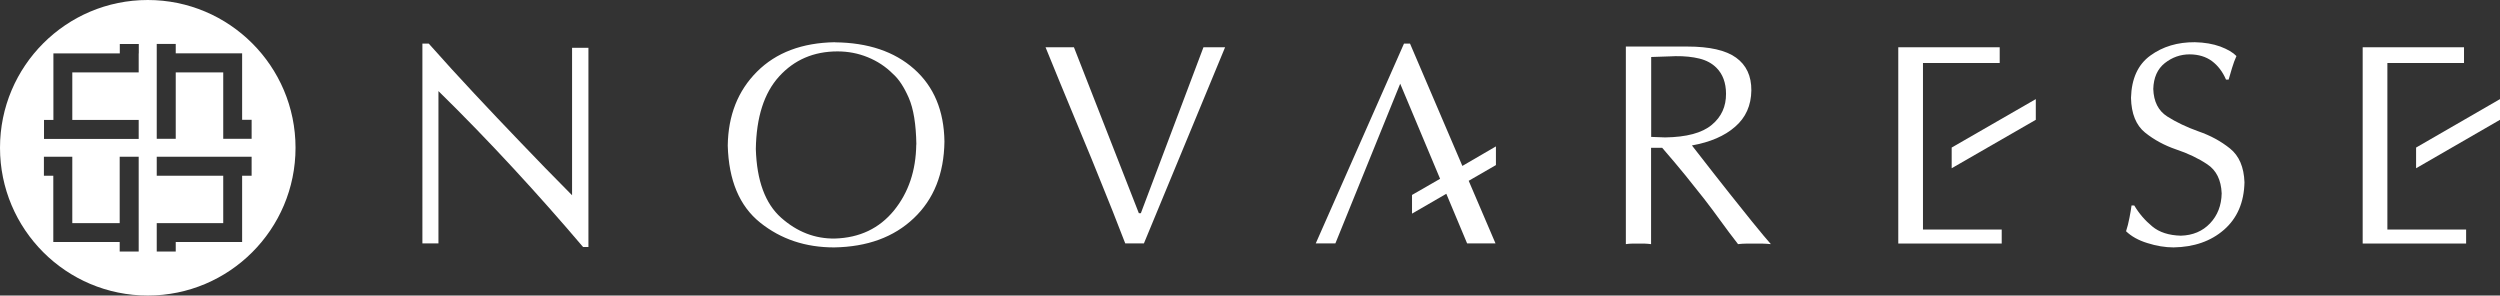 <?xml version="1.0" encoding="UTF-8"?>
<svg id="_レイヤー_2" data-name="レイヤー 2" xmlns="http://www.w3.org/2000/svg" viewBox="0 0 236.86 28">
  <rect x="0" y="0" width="236.86" height="28" fill="#333333" stroke="none"/>
  <defs>
    <style>
      .cls-1 {
        fill: #fff;
      }
    </style>
  </defs>
  <g id="_レイヤー_1-2" data-name="レイヤー 1">
    <g>
      <path class="cls-1" d="M14,0C6.27,0,0,6.27,0,14s6.27,14,14,14,14-6.27,14-14S21.72,0,14,0ZM13.14,21.14v2.69h-1.8v-.9h-6.29v-6.28h-.89v-1.8h2.69v6.29h4.49v-6.29h1.8v6.29ZM13.14,5.06v1.8h-6.29v4.5h6.29v1.8H4.17v-1.8h.89v-6.3h6.29v-.89h1.8v.89ZM23.84,16.65h-.9v6.28h-6.29v.9h-1.8v-2.69h6.3v-4.49h-6.3v-1.8h8.99v1.8ZM23.84,13.15h-2.69v-6.29h-4.5v6.29h-1.8V4.16h1.8v.89h6.29v6.3h.9v1.8Z"/>
      <g>
        <path class="cls-1" d="M55.75,4.53v18.87h-.51c-2.08-2.45-4.28-4.94-6.61-7.46-2.33-2.52-4.69-4.96-7.09-7.31v14.43h-1.52V4.13h.6c1.47,1.65,2.91,3.24,4.33,4.75,1.41,1.51,2.87,3.05,4.36,4.6,1.48,1.55,3.11,3.23,4.89,5.02V4.53h1.55Z"/>
        <path class="cls-1" d="M114.02,4.48h2.05s-7.69,18.58-7.69,18.58h-1.77c-.86-2.23-1.58-4.05-2.16-5.46-.56-1.41-1.39-3.44-2.49-6.07-1.1-2.64-2.06-4.99-2.9-7.05h2.69s6.15,15.72,6.15,15.72h.19l5.93-15.72Z"/>
        <path class="cls-1" d="M182.19,21.75h7.46v1.32h-9.8V4.48h9.61v1.49h-7.27s0,15.77,0,15.77Z"/>
        <path class="cls-1" d="M226.18,21.75h7.47v1.32h-9.8V4.48h9.6v1.49h-7.26s0,15.77,0,15.77Z"/>
        <polygon class="cls-1" points="141.73 13.87 138.55 15.72 133.59 4.13 133.02 4.13 124.66 23.06 126.52 23.06 132.66 7.93 136.44 16.94 133.78 18.47 133.78 20.24 137.03 18.36 139 23.06 141.69 23.06 139.15 17.13 141.73 15.64 141.73 13.87"/>
        <polygon class="cls-1" points="184.91 15.94 184.91 13.98 192.88 9.39 192.88 11.35 184.91 15.94"/>
        <polygon class="cls-1" points="228.91 15.94 228.91 13.98 236.86 9.39 236.86 11.35 228.91 15.94"/>
        <path class="cls-1" d="M79.11,4.01c3.13.03,5.63.87,7.5,2.53,1.87,1.66,2.83,3.95,2.87,6.87-.04,3.05-1.01,5.47-2.9,7.26-1.89,1.8-4.41,2.72-7.55,2.77-2.72,0-5.05-.78-7.01-2.35-1.96-1.57-2.98-4-3.07-7.3.04-2.86.96-5.19,2.77-7,1.81-1.81,4.27-2.74,7.39-2.79ZM86.82,13.69c-.03-1.92-.27-3.39-.72-4.42-.45-1.03-.95-1.79-1.51-2.28-.68-.68-1.47-1.2-2.38-1.57-.91-.37-1.86-.55-2.86-.55-2.26,0-4.1.8-5.53,2.37-1.43,1.57-2.16,3.86-2.21,6.88.09,3,.89,5.17,2.4,6.51,1.51,1.34,3.21,2,5.09,1.97,2.35-.07,4.21-.96,5.6-2.66,1.38-1.7,2.08-3.79,2.11-6.25Z"/>
        <path class="cls-1" d="M159.86,4.41c2.11,0,3.65.35,4.62,1.05.97.7,1.46,1.73,1.45,3.11-.02,1.42-.53,2.57-1.54,3.44-1,.88-2.37,1.46-4.09,1.77,1.45,1.87,2.63,3.37,3.54,4.52.92,1.14,1.62,2.03,2.12,2.65.5.62.89,1.09,1.15,1.4.27.31.49.57.67.78-.28-.03-.54-.04-.8-.05-.26,0-.51,0-.75,0s-.5,0-.76,0c-.26,0-.53.02-.8.05-.59-.76-1.14-1.49-1.65-2.2-.51-.71-1.03-1.4-1.57-2.1-.54-.69-1.13-1.43-1.77-2.22s-1.38-1.66-2.2-2.61h-1.05s0,9.13,0,9.13c-.21-.03-.41-.04-.61-.05-.2,0-.4,0-.6,0s-.38,0-.58,0c-.2,0-.4.02-.6.05V4.41h5.82ZM157.76,13.02c2.03-.03,3.5-.42,4.42-1.19.92-.76,1.36-1.75,1.35-2.95,0-.52-.08-.98-.23-1.39-.15-.41-.38-.77-.68-1.07-.42-.42-.96-.71-1.61-.87-.65-.16-1.4-.24-2.25-.23-.03,0-.2,0-.52.02-.32.01-.92.03-1.8.06v7.57s1.33.05,1.33.05Z"/>
        <path class="cls-1" d="M210.9,7.54c-.32-.75-.77-1.33-1.33-1.75-.57-.42-1.27-.63-2.1-.64-.89,0-1.67.28-2.37.83-.69.55-1.06,1.37-1.09,2.45.04,1.2.48,2.07,1.33,2.61.85.54,1.84,1.01,2.96,1.41,1.13.39,2.12.93,2.98,1.62.86.69,1.32,1.76,1.37,3.2-.04,1.91-.69,3.41-1.94,4.5-1.25,1.09-2.85,1.64-4.78,1.67-.8,0-1.63-.14-2.48-.41-.85-.26-1.52-.64-2.02-1.12.13-.38.23-.8.32-1.26.09-.46.16-.86.2-1.18h.26c.45.76,1.02,1.42,1.7,1.98.67.56,1.58.85,2.71.88,1.13-.03,2.06-.42,2.77-1.17.71-.75,1.08-1.7,1.1-2.84-.05-1.27-.51-2.19-1.36-2.75-.85-.57-1.84-1.04-2.95-1.41-1.11-.38-2.09-.91-2.95-1.6-.85-.69-1.3-1.79-1.33-3.29.05-1.82.66-3.16,1.84-4.01,1.17-.85,2.57-1.27,4.21-1.26.92.02,1.72.16,2.41.41.69.26,1.2.56,1.53.9-.15.33-.29.71-.42,1.14-.13.43-.23.79-.32,1.09h-.24Z"/>
      </g>
    </g>
  </g>
</svg>